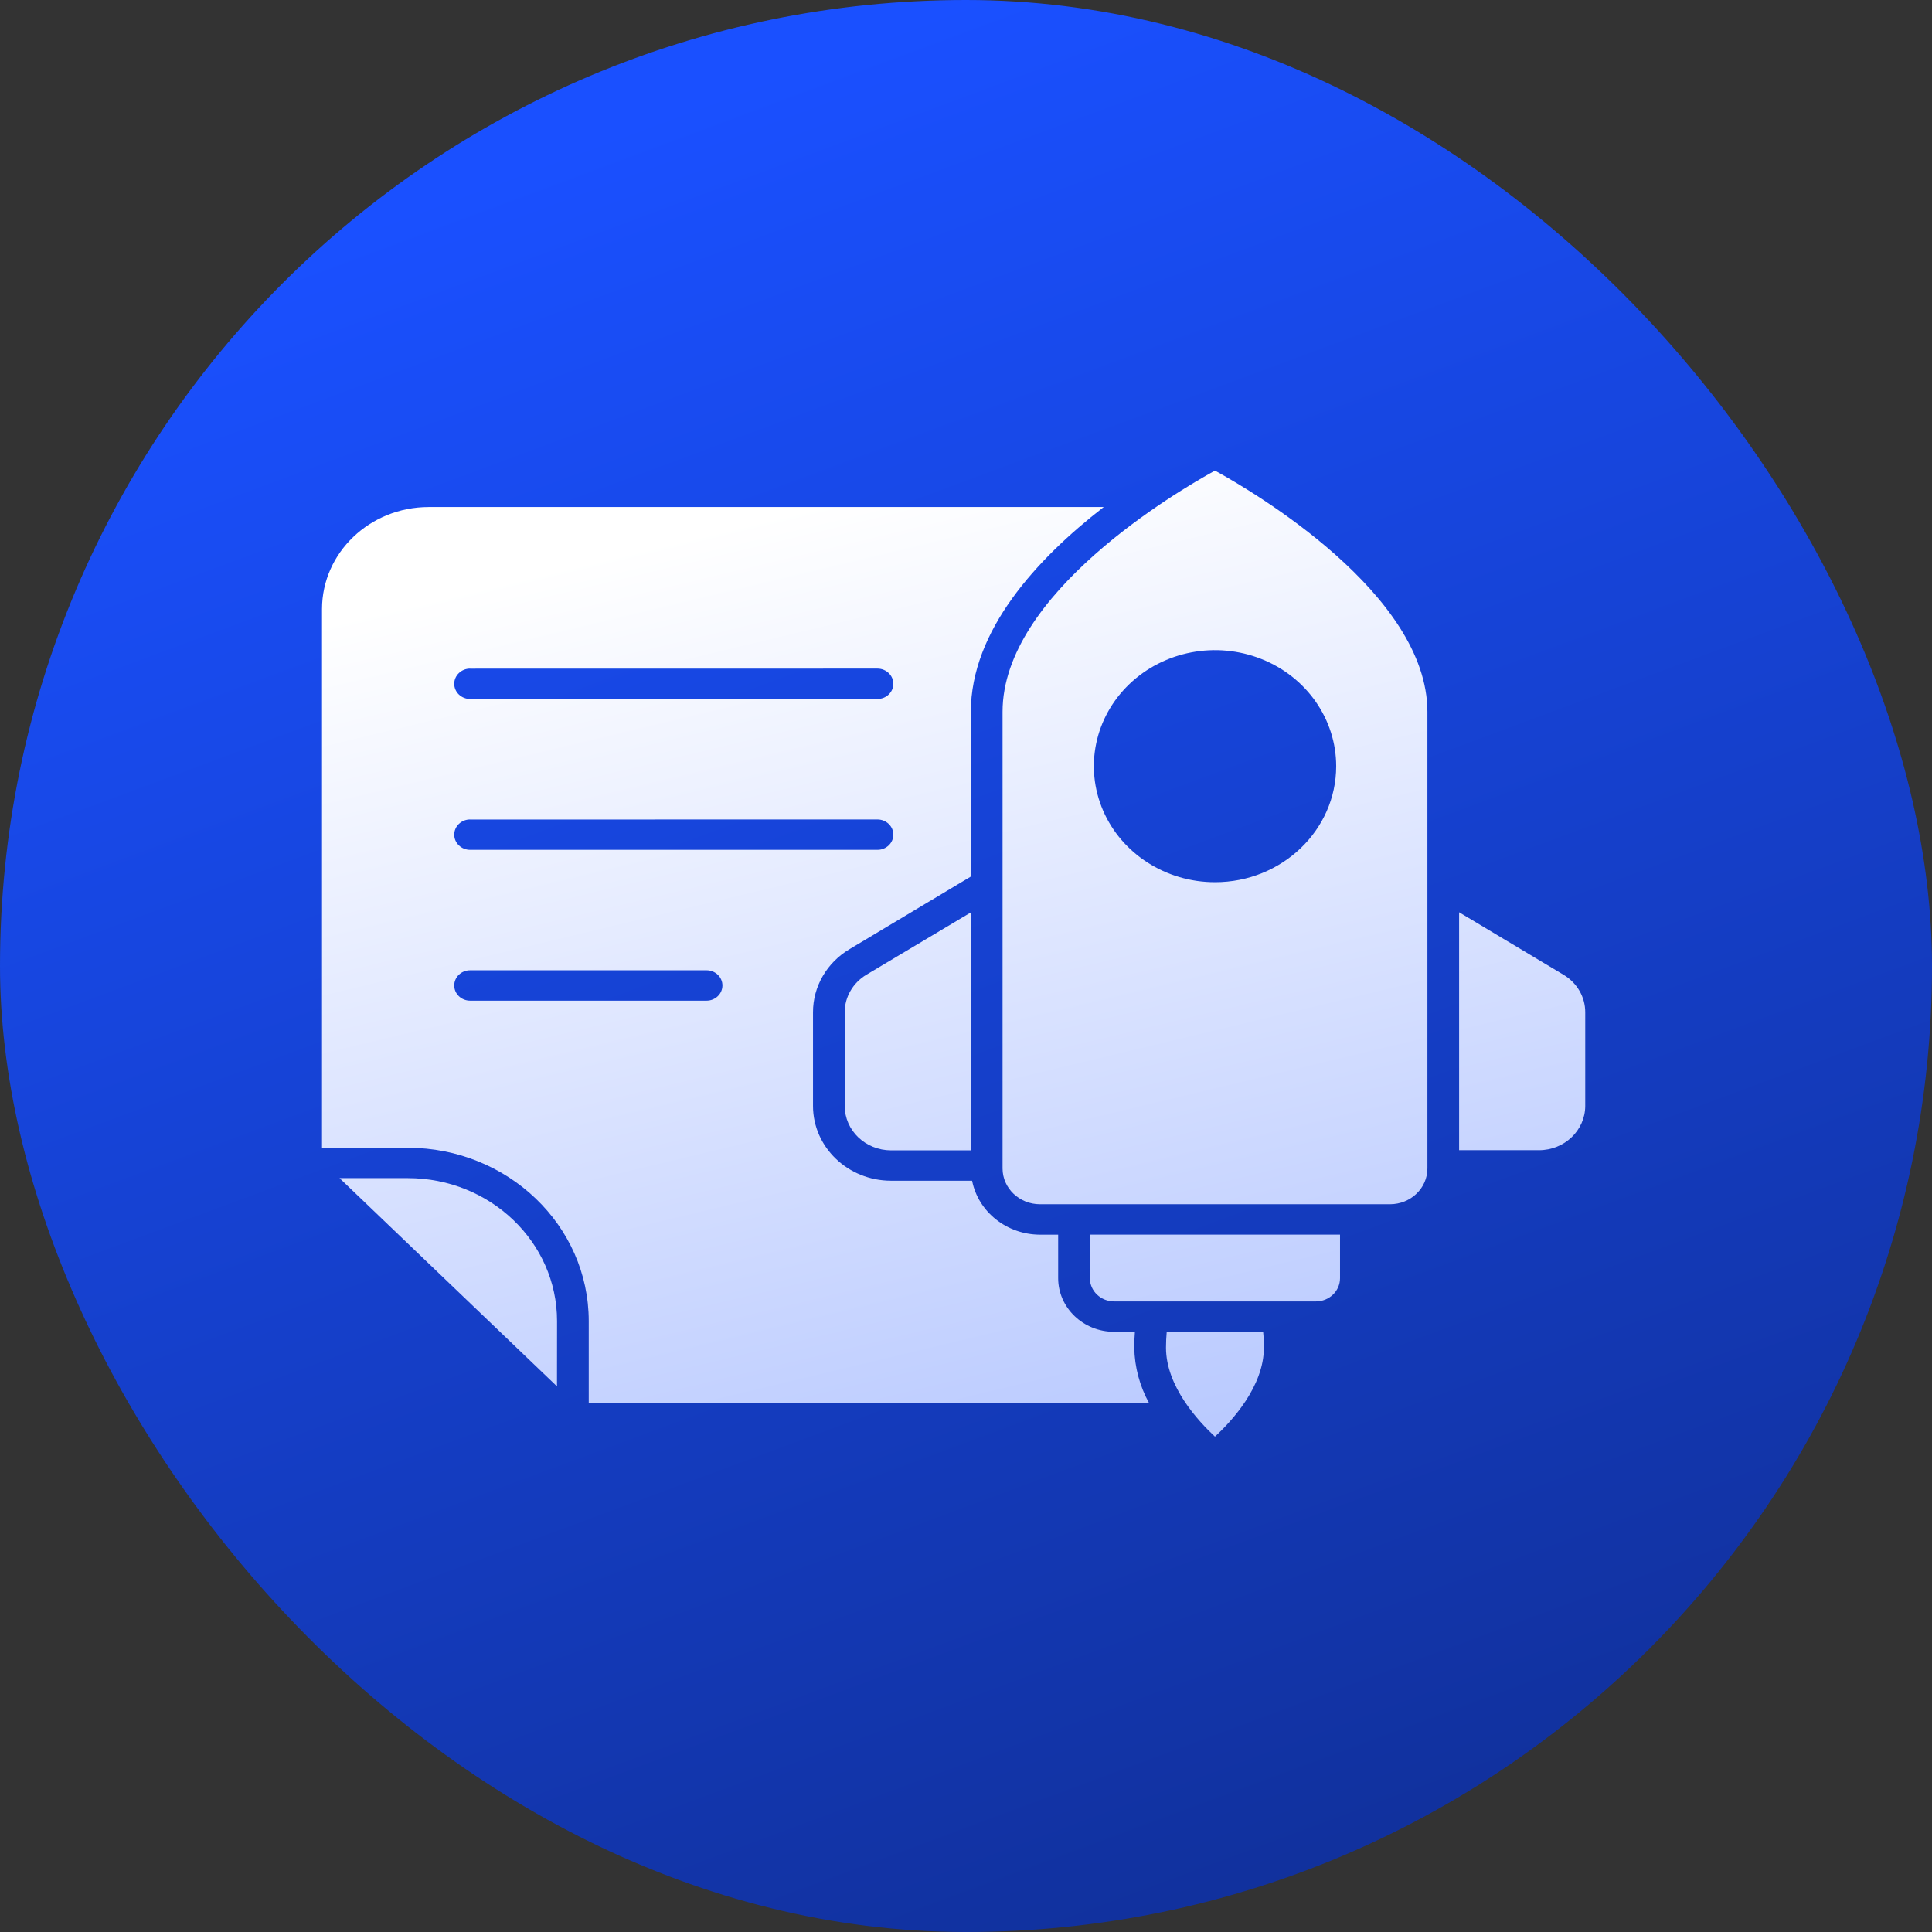 <svg width="64" height="64" viewBox="0 0 64 64" fill="none" xmlns="http://www.w3.org/2000/svg">
<rect x="0" y="0" width="64" height="64" fill="#333333" stroke="none"/>
<rect width="64" height="64" rx="32" fill="url(#paint0_linear_9_3128)"/>
<path d="M11.248 39.027L18.451 45.926L18.453 43.761C18.451 41.148 16.24 39.029 13.512 39.027H11.248Z" fill="url(#paint1_linear_9_3128)"/>
<path d="M38.649 44.118C38.634 44.289 38.625 44.467 38.625 44.643C38.625 45.928 39.693 47.075 40.246 47.59C40.801 47.08 41.868 45.928 41.868 44.643C41.868 44.465 41.861 44.291 41.843 44.118H38.649Z" fill="url(#paint2_linear_9_3128)"/>
<path d="M40.248 15.59C38.977 16.287 33.211 19.672 33.211 23.579V38.705C33.211 39.361 33.766 39.892 34.451 39.892H46.045C46.73 39.892 47.285 39.361 47.285 38.705V23.58C47.285 19.671 41.521 16.289 40.248 15.59ZM40.248 29.224C38.625 29.224 37.161 28.286 36.541 26.851C35.92 25.413 36.263 23.762 37.411 22.662C38.56 21.563 40.285 21.235 41.785 21.83C43.284 22.424 44.261 23.825 44.263 25.38C44.261 27.503 42.464 29.224 40.248 29.224Z" fill="url(#paint3_linear_9_3128)"/>
<path d="M36.907 43.112H43.588H43.587C44.031 43.112 44.39 42.769 44.39 42.344V40.899H36.103V42.343C36.105 42.767 36.464 43.111 36.907 43.111L36.907 43.112Z" fill="url(#paint4_linear_9_3128)"/>
<path d="M27.983 33.535V36.638C27.983 37.449 28.669 38.105 29.517 38.107H32.161V30.225L28.701 32.289C28.253 32.558 27.98 33.029 27.983 33.535Z" fill="url(#paint5_linear_9_3128)"/>
<path d="M51.791 32.289L48.335 30.22V38.102H50.979C51.825 38.102 52.509 37.446 52.513 36.638V33.533C52.515 33.027 52.241 32.556 51.791 32.289Z" fill="url(#paint6_linear_9_3128)"/>
<path d="M37.595 44.118H36.907C35.885 44.117 35.056 43.324 35.053 42.344V40.9H34.451C33.351 40.897 32.407 40.147 32.202 39.113H29.517C28.09 39.111 26.934 38.004 26.932 36.637V33.535C26.93 32.681 27.389 31.888 28.147 31.439L32.16 29.037V23.587C32.16 20.894 34.335 18.521 36.562 16.796H14.197C12.249 16.799 10.67 18.31 10.667 20.175V38.021H13.51C16.819 38.024 19.5 40.592 19.503 43.761V46.485L38.068 46.486C37.753 45.916 37.585 45.284 37.574 44.642C37.574 44.466 37.581 44.291 37.595 44.118ZM15.572 22.15L29.068 22.148C29.357 22.148 29.593 22.375 29.593 22.651C29.593 22.93 29.357 23.154 29.068 23.154H15.572C15.284 23.154 15.047 22.93 15.047 22.651C15.047 22.375 15.284 22.148 15.572 22.148V22.15ZM15.572 27.148L29.068 27.146C29.357 27.146 29.593 27.372 29.593 27.649C29.593 27.927 29.357 28.152 29.068 28.152H15.572C15.284 28.152 15.047 27.927 15.047 27.649C15.047 27.372 15.284 27.146 15.572 27.146V27.148ZM23.406 33.148H15.572C15.284 33.148 15.047 32.923 15.047 32.645C15.047 32.366 15.284 32.142 15.572 32.142H23.406C23.695 32.142 23.931 32.366 23.931 32.645C23.931 32.923 23.695 33.148 23.406 33.148Z" fill="url(#paint7_linear_9_3128)"/>
<defs>
<linearGradient id="paint0_linear_9_3128" x1="32" y1="6.7234e-07" x2="77.12" y2="121.28" gradientUnits="userSpaceOnUse">
<stop stop-color="#1A50FF"/>
<stop offset="1" stop-color="#070F33"/>
</linearGradient>
<linearGradient id="paint1_linear_9_3128" x1="31.59" y1="15.59" x2="56.796" y2="120.612" gradientUnits="userSpaceOnUse">
<stop stop-color="white"/>
<stop offset="1" stop-color="#1A50FF"/>
</linearGradient>
<linearGradient id="paint2_linear_9_3128" x1="31.59" y1="15.59" x2="56.796" y2="120.612" gradientUnits="userSpaceOnUse">
<stop stop-color="white"/>
<stop offset="1" stop-color="#1A50FF"/>
</linearGradient>
<linearGradient id="paint3_linear_9_3128" x1="31.59" y1="15.59" x2="56.796" y2="120.612" gradientUnits="userSpaceOnUse">
<stop stop-color="white"/>
<stop offset="1" stop-color="#1A50FF"/>
</linearGradient>
<linearGradient id="paint4_linear_9_3128" x1="31.59" y1="15.59" x2="56.796" y2="120.612" gradientUnits="userSpaceOnUse">
<stop stop-color="white"/>
<stop offset="1" stop-color="#1A50FF"/>
</linearGradient>
<linearGradient id="paint5_linear_9_3128" x1="31.59" y1="15.59" x2="56.796" y2="120.612" gradientUnits="userSpaceOnUse">
<stop stop-color="white"/>
<stop offset="1" stop-color="#1A50FF"/>
</linearGradient>
<linearGradient id="paint6_linear_9_3128" x1="31.59" y1="15.59" x2="56.796" y2="120.612" gradientUnits="userSpaceOnUse">
<stop stop-color="white"/>
<stop offset="1" stop-color="#1A50FF"/>
</linearGradient>
<linearGradient id="paint7_linear_9_3128" x1="31.59" y1="15.59" x2="56.796" y2="120.612" gradientUnits="userSpaceOnUse">
<stop stop-color="white"/>
<stop offset="1" stop-color="#1A50FF"/>
</linearGradient>
</defs>
</svg>
